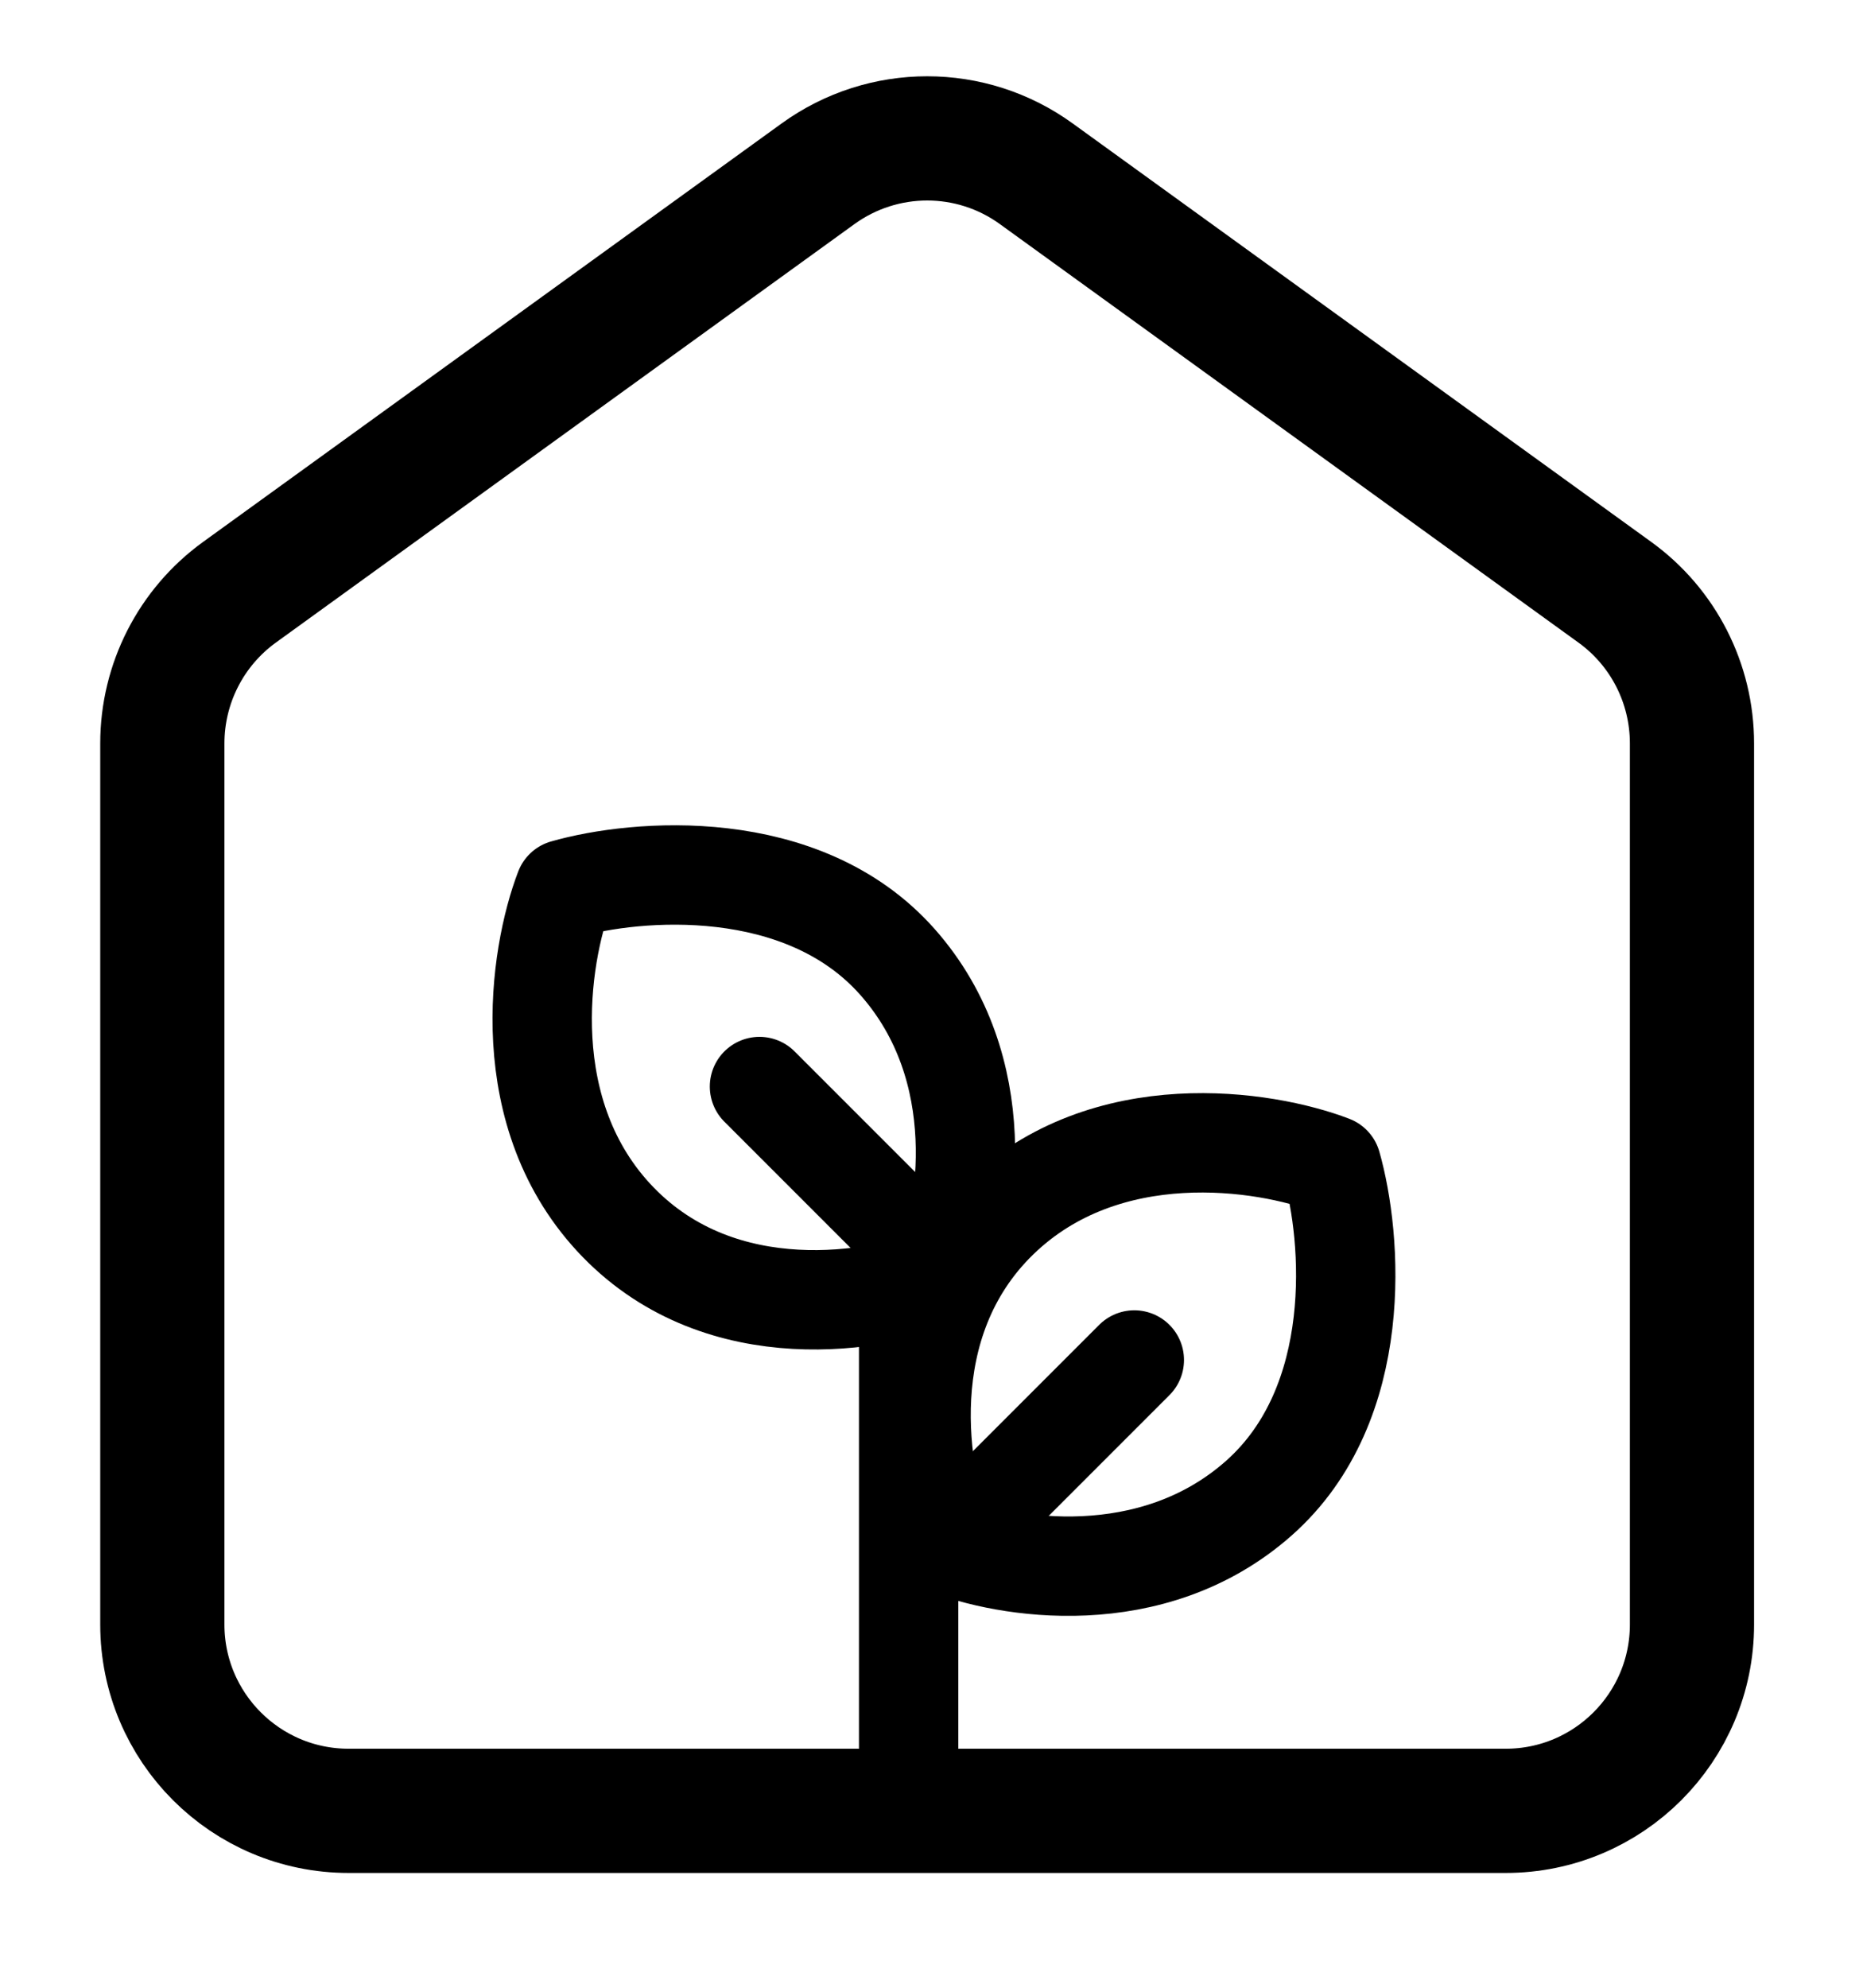 <svg width="15" height="16" viewBox="0 0 15 16" fill="none" xmlns="http://www.w3.org/2000/svg">
<path d="M7.226 7.743C7.99 8.606 7.791 9.787 7.596 10.27C7.072 10.485 5.816 10.701 4.977 9.838C4.139 8.975 4.341 7.692 4.546 7.158C5.121 6.993 6.462 6.88 7.226 7.743Z" stroke="black" stroke-width="0.8" stroke-linecap="round" stroke-linejoin="round"/>
<path d="M6.115 8.746L7.532 10.163" stroke="black" stroke-width="0.8" stroke-linecap="round" stroke-linejoin="round"/>
<path d="M10.136 12.059C9.273 12.823 8.092 12.624 7.609 12.429C7.393 11.906 7.178 10.649 8.04 9.811C8.903 8.973 10.187 9.174 10.721 9.379C10.885 9.954 10.998 11.295 10.136 12.059Z" stroke="black" stroke-width="0.8" stroke-linecap="round" stroke-linejoin="round"/>
<path d="M9.133 10.947L7.716 12.364" stroke="black" stroke-width="0.8" stroke-linecap="round" stroke-linejoin="round"/>
<path d="M7.316 10.44L7.316 14.437" stroke="black" stroke-width="0.8" stroke-linecap="round" stroke-linejoin="round"/>
<path d="M1.307 5.984C1.307 5.502 1.538 5.05 1.927 4.768L6.586 1.399C7.111 1.019 7.82 1.019 8.344 1.399L13.003 4.768C13.393 5.05 13.623 5.502 13.623 5.984V13.076C13.623 13.904 12.952 14.576 12.123 14.576H2.807C1.978 14.576 1.307 13.904 1.307 13.076V5.984Z" stroke="black"/>
</svg>
